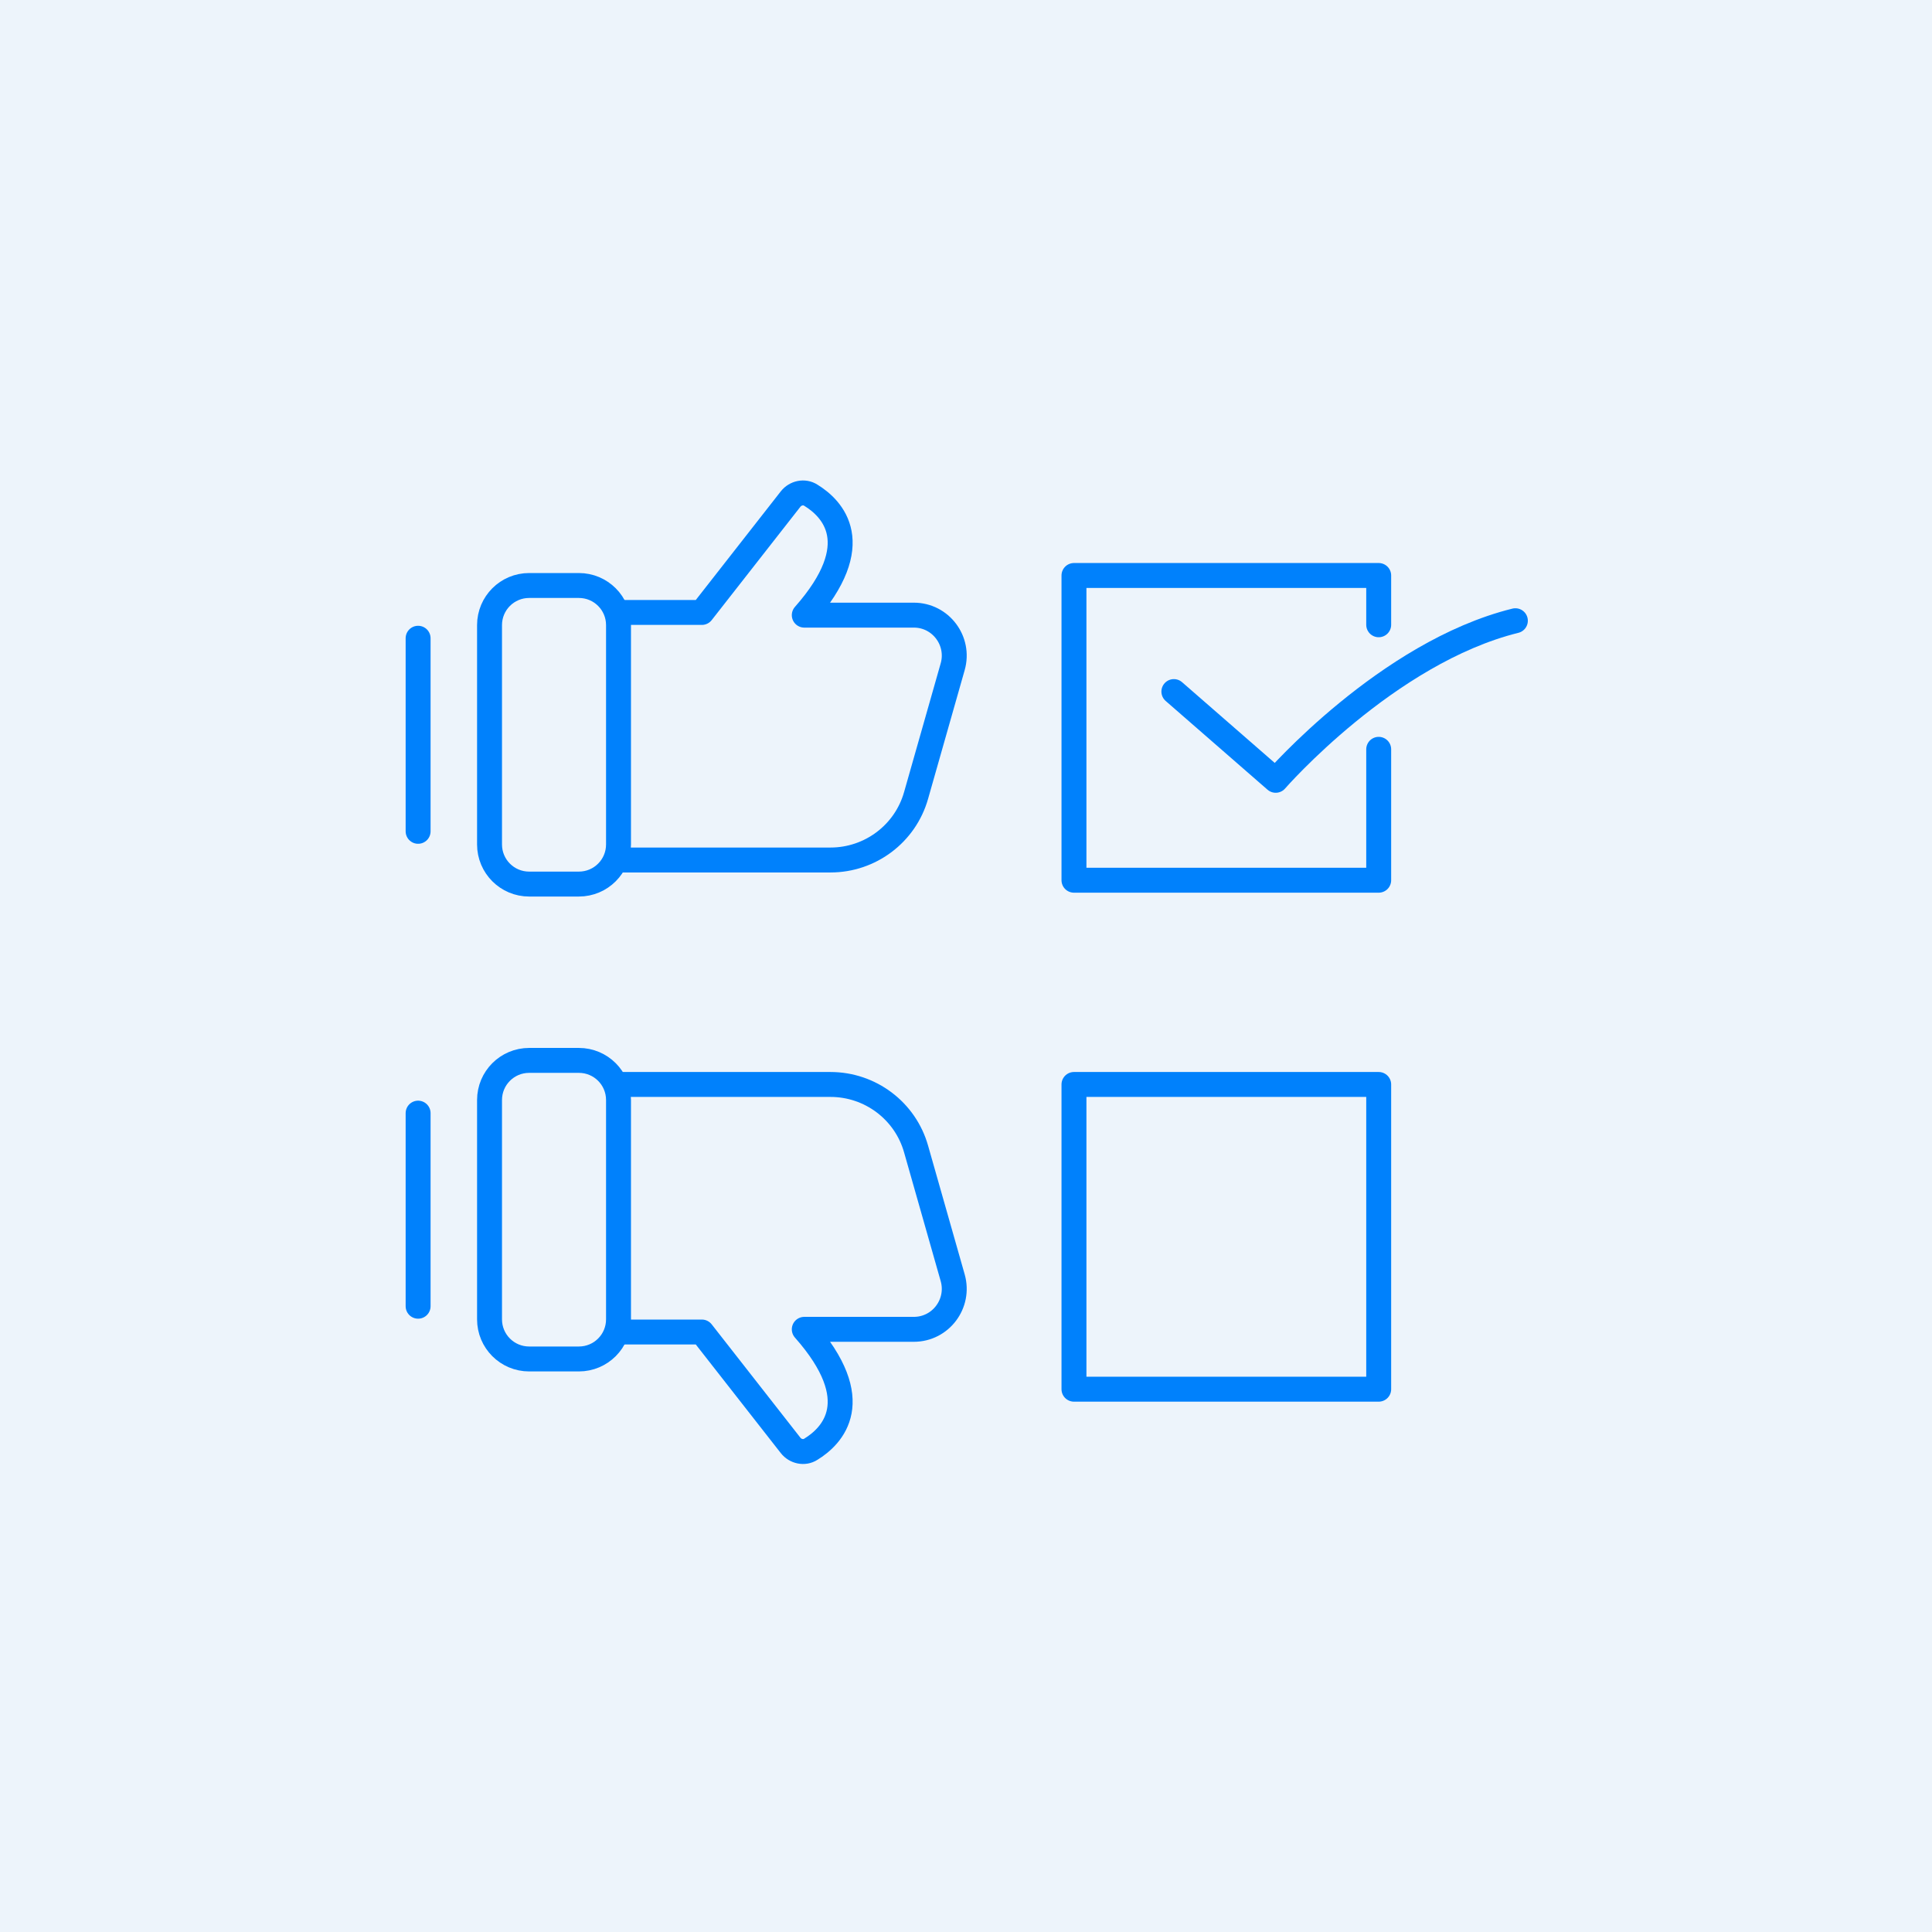 <?xml version="1.0" encoding="UTF-8"?> <svg xmlns="http://www.w3.org/2000/svg" width="155" height="155" viewBox="0 0 155 155" fill="none"><rect x="0" y="0" width="155" height="155" fill="#333333" stroke="none"/><g clip-path="url(#clip0_995_18272)"><rect width="155" height="155" fill="#EDF4FB"></rect><path d="M42.456 46.973H46.44C48.201 46.973 49.622 48.394 49.622 50.154V67.745C49.622 69.506 48.201 70.927 46.44 70.927H42.456C40.695 70.927 39.274 69.506 39.274 67.745V50.154C39.274 48.394 40.695 46.973 42.456 46.973Z" stroke="#0081FC" stroke-width="2" stroke-linecap="round" stroke-linejoin="round"></path><path d="M49.591 49.135H56.309L63.428 40.038C63.815 39.544 64.525 39.39 65.05 39.73C66.764 40.78 69.606 43.606 64.525 49.351H73.313C75.475 49.351 77.019 51.421 76.432 53.49L73.498 63.807C72.633 66.88 69.822 68.996 66.626 68.996H49.56" stroke="#0081FC" stroke-width="2" stroke-linecap="round" stroke-linejoin="round"></path><path d="M110.61 60.116V70.618H86.162V46.17H110.61V50.124" stroke="#0081FC" stroke-width="2" stroke-linecap="round" stroke-linejoin="round"></path><path d="M94.177 55.483L102.347 62.602C102.347 62.602 111.274 52.348 121.575 49.799" stroke="#0081FC" stroke-width="2" stroke-linecap="round" stroke-linejoin="round"></path><path d="M110.61 87.004H86.162V111.452H110.61V87.004Z" stroke="#0081FC" stroke-width="2" stroke-linecap="round" stroke-linejoin="round"></path><path d="M42.456 85.073H46.44C48.201 85.073 49.622 86.494 49.622 88.255V105.845C49.622 107.606 48.201 109.027 46.44 109.027H42.456C40.695 109.027 39.274 107.606 39.274 105.845V88.255C39.274 86.494 40.695 85.073 42.456 85.073Z" stroke="#0081FC" stroke-width="2" stroke-linecap="round" stroke-linejoin="round"></path><path d="M49.591 106.865H56.309L63.428 115.961C63.815 116.456 64.525 116.61 65.05 116.27C66.764 115.22 69.606 112.394 64.525 106.649H73.313C75.475 106.649 77.019 104.579 76.432 102.51L73.498 92.193C72.633 89.12 69.822 87.004 66.626 87.004H49.56" stroke="#0081FC" stroke-width="2" stroke-linecap="round" stroke-linejoin="round"></path><path d="M33.544 51.205V66.695" stroke="#0081FC" stroke-width="2" stroke-linecap="round" stroke-linejoin="round"></path><path d="M33.544 89.305V104.795" stroke="#0081FC" stroke-width="2" stroke-linecap="round" stroke-linejoin="round"></path></g><defs><clipPath id="clip0_995_18272"><rect width="155" height="155" fill="white"></rect></clipPath></defs></svg> 